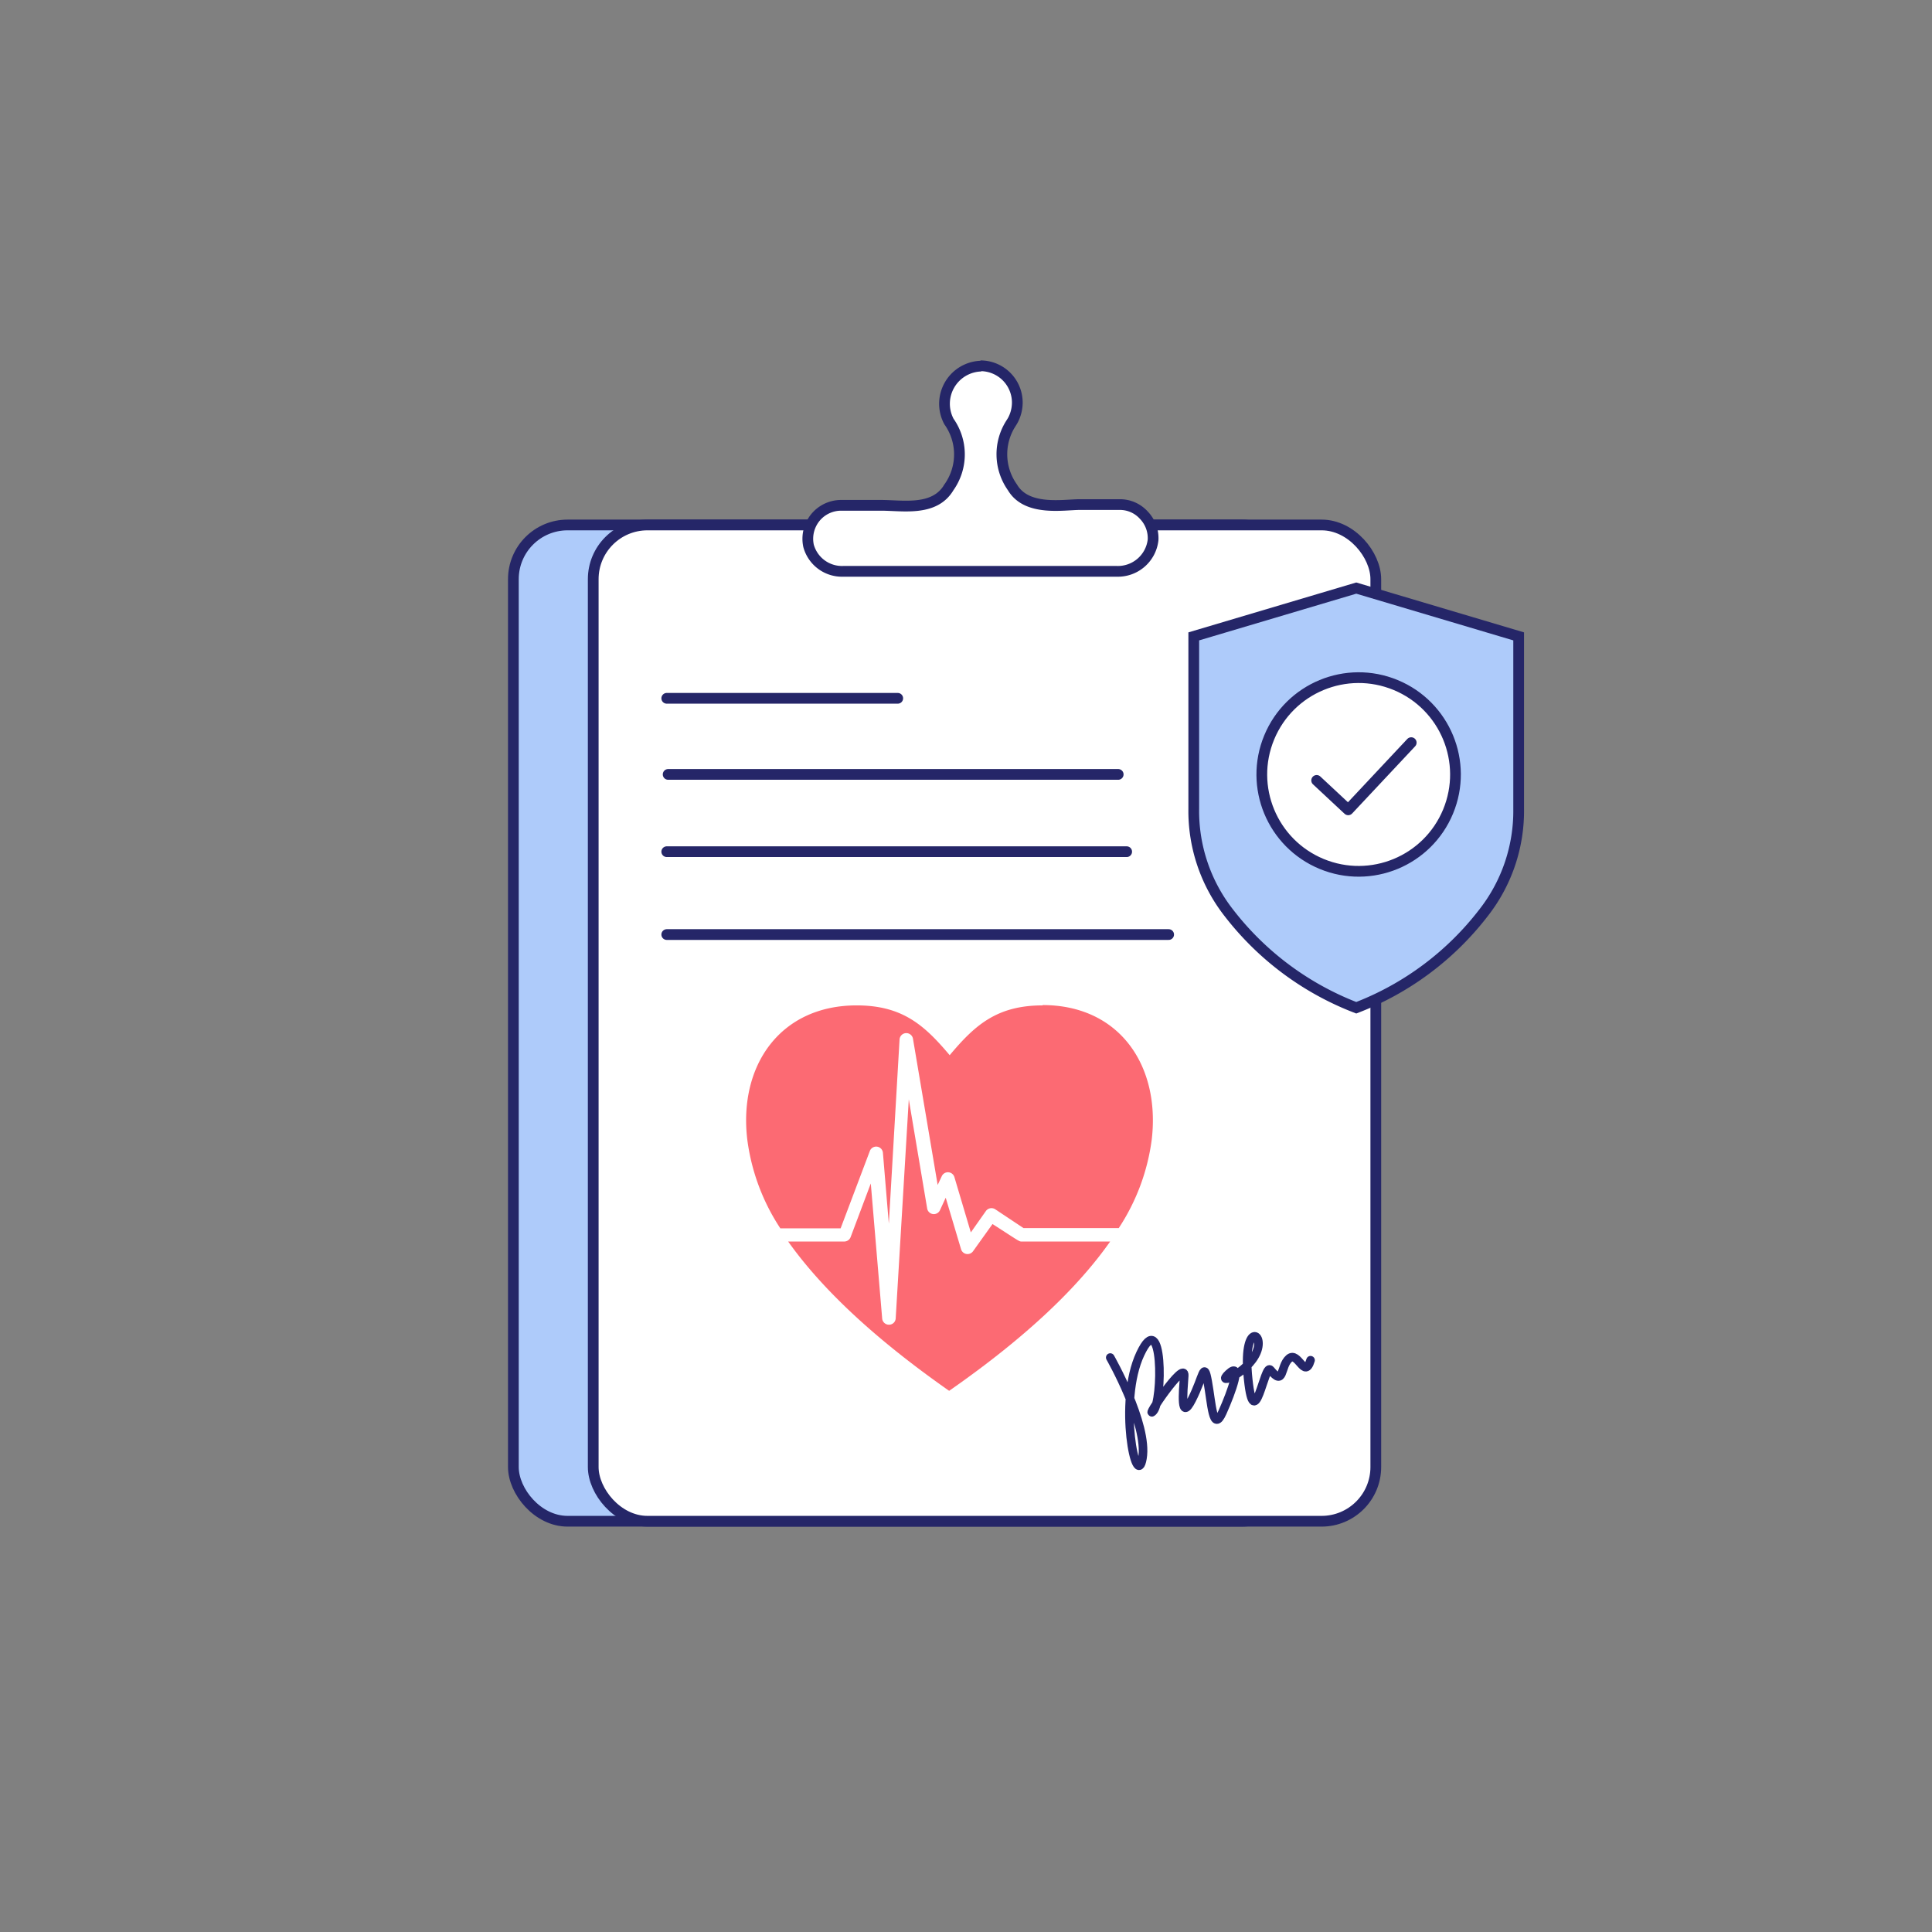<svg xmlns="http://www.w3.org/2000/svg" viewBox="0 0 180 180"><rect x="0" y="0" width="180" height="180" fill="#808080" stroke="none"/><defs><style>.cls-1,.cls-6{fill:#aecbfa;}.cls-2,.cls-5,.cls-8{fill:none;}.cls-2,.cls-3,.cls-5,.cls-6,.cls-7,.cls-8{stroke:#252668;}.cls-2,.cls-3,.cls-5,.cls-8{stroke-linecap:round;}.cls-2,.cls-3{stroke-linejoin:round;}.cls-3,.cls-7{fill:#fff;}.cls-4{fill:#fc6a73;}.cls-5,.cls-6,.cls-7,.cls-8{stroke-miterlimit:10;}.cls-5{stroke-width:0.8px;}</style></defs><g id="Ubezpieczenie_na_zycie-2" data-name="Ubezpieczenie na zycie"><g id="Warstwa_17" data-name="Warstwa 17"><g id="Warstwa_16" data-name="Warstwa 16"><path class="cls-1" d="M58.35,141.73c-8.75.56-10.07-1.3-10.13-6.09V52.54a3.41,3.41,0,0,1,3.47-3.66c.36,0,5.2-.06,5.64,0"/></g><rect class="cls-2" x="47.83" y="48.91" width="72.91" height="92.82" rx="5.05"/><rect class="cls-3" x="55.27" y="48.91" width="72.91" height="92.82" rx="5.05"/></g><g id="Warstwa_20" data-name="Warstwa 20"><g id="Warstwa_11" data-name="Warstwa 11"><path class="cls-4" d="M95.2,115.67h8.23c-2.89,4.12-7.59,8.75-15,13.91-7.37-5.16-12.07-9.79-15-13.91h5.22a.64.64,0,0,0,.6-.41l1.88-5,1.06,12.58a.63.63,0,0,0,.64.58.62.62,0,0,0,.62-.59l1.22-20.41,1.71,10.16a.63.63,0,0,0,1.2.16l.53-1.15,1.43,4.8a.63.63,0,0,0,1.12.18l1.81-2.53C95.05,115.7,94.94,115.67,95.2,115.67Zm1.94-22c-4.27,0-6.32,1.85-8.66,4.64-2.35-2.79-4.4-4.64-8.67-4.64-7.11,0-11,5.59-10.19,12.48a19.6,19.6,0,0,0,3.08,8.29h5.62l2.72-7.2a.63.63,0,0,1,1.22.17l.55,6.6,1-17.17a.63.63,0,0,1,1.25-.06l2.3,13.62.38-.81a.63.63,0,0,1,1.18.08l1.53,5.15,1.41-2a.64.64,0,0,1,.87-.15l2.63,1.75h8.87a19.6,19.6,0,0,0,3.08-8.29C108.1,99.23,104.26,93.64,97.14,93.64Z"/></g><g id="podpis"><path class="cls-5" d="M103.44,126.48s3.54,6.2,3,9.38-2.32-5.21-.2-9.73,2.12,4.4,1.2,5.35,3-4.88,2.89-3.31-.37,4.34.71,2.23,1.11-3.71,1.48-1.68.48,4.85,1.37,2.87,1.88-4.81.58-3.6,1.8-.09,2.6-2-1.35-2.81-.78,2.52,1.52-1.56,2.07-.88c1.3,1.6.9-.33,1.74-1.06s1.45,2,2,.16"/></g><g id="Warstwa_14" data-name="Warstwa 14"><path class="cls-6" d="M141.49,75.34a15.39,15.39,0,0,1-3.3,9.74,27.32,27.32,0,0,1-11.83,8.81,27.39,27.39,0,0,1-11.87-8.84,15.4,15.4,0,0,1-3.27-9.71V59.29l15.14-4.5,15.13,4.5Z"/></g><g id="Warstwa_15" data-name="Warstwa 15"><circle class="cls-7" cx="126.59" cy="72.15" r="9.02" transform="translate(11.48 161.5) rotate(-67.5)"/><g id="Warstwa_21" data-name="Warstwa 21"><polyline class="cls-2" points="122.67 72.71 125.61 75.45 131.48 69.19"/></g></g><line class="cls-8" x1="62.12" y1="79.35" x2="104.97" y2="79.35"/><line class="cls-8" x1="62.12" y1="87.07" x2="108.88" y2="87.07"/><line class="cls-8" x1="62.12" y1="65.06" x2="83.64" y2="65.06"/><line class="cls-8" x1="62.25" y1="72.15" x2="104.18" y2="72.15"/></g><g id="Warstwa_19" data-name="Warstwa 19"><path class="cls-7" d="M91.35,34.08h0a3.43,3.43,0,0,1,3.43,3.43,3.52,3.52,0,0,1-.44,1.69l-.13.21a5.32,5.32,0,0,0,.12,6c1.33,2.25,4.75,1.6,6.29,1.6h3.72a3,3,0,0,1,2.24,1,3.08,3.08,0,0,1,.85,2.29,3.3,3.3,0,0,1-3.38,2.93H78.56a3.23,3.23,0,0,1-3.23-2.38A3.14,3.14,0,0,1,76.16,48a3.11,3.11,0,0,1,2.19-.92h3.72c2.06,0,5,.59,6.34-1.68a5.29,5.29,0,0,0,0-6.13,3.51,3.51,0,0,1,3-5.16"/></g></g></svg>